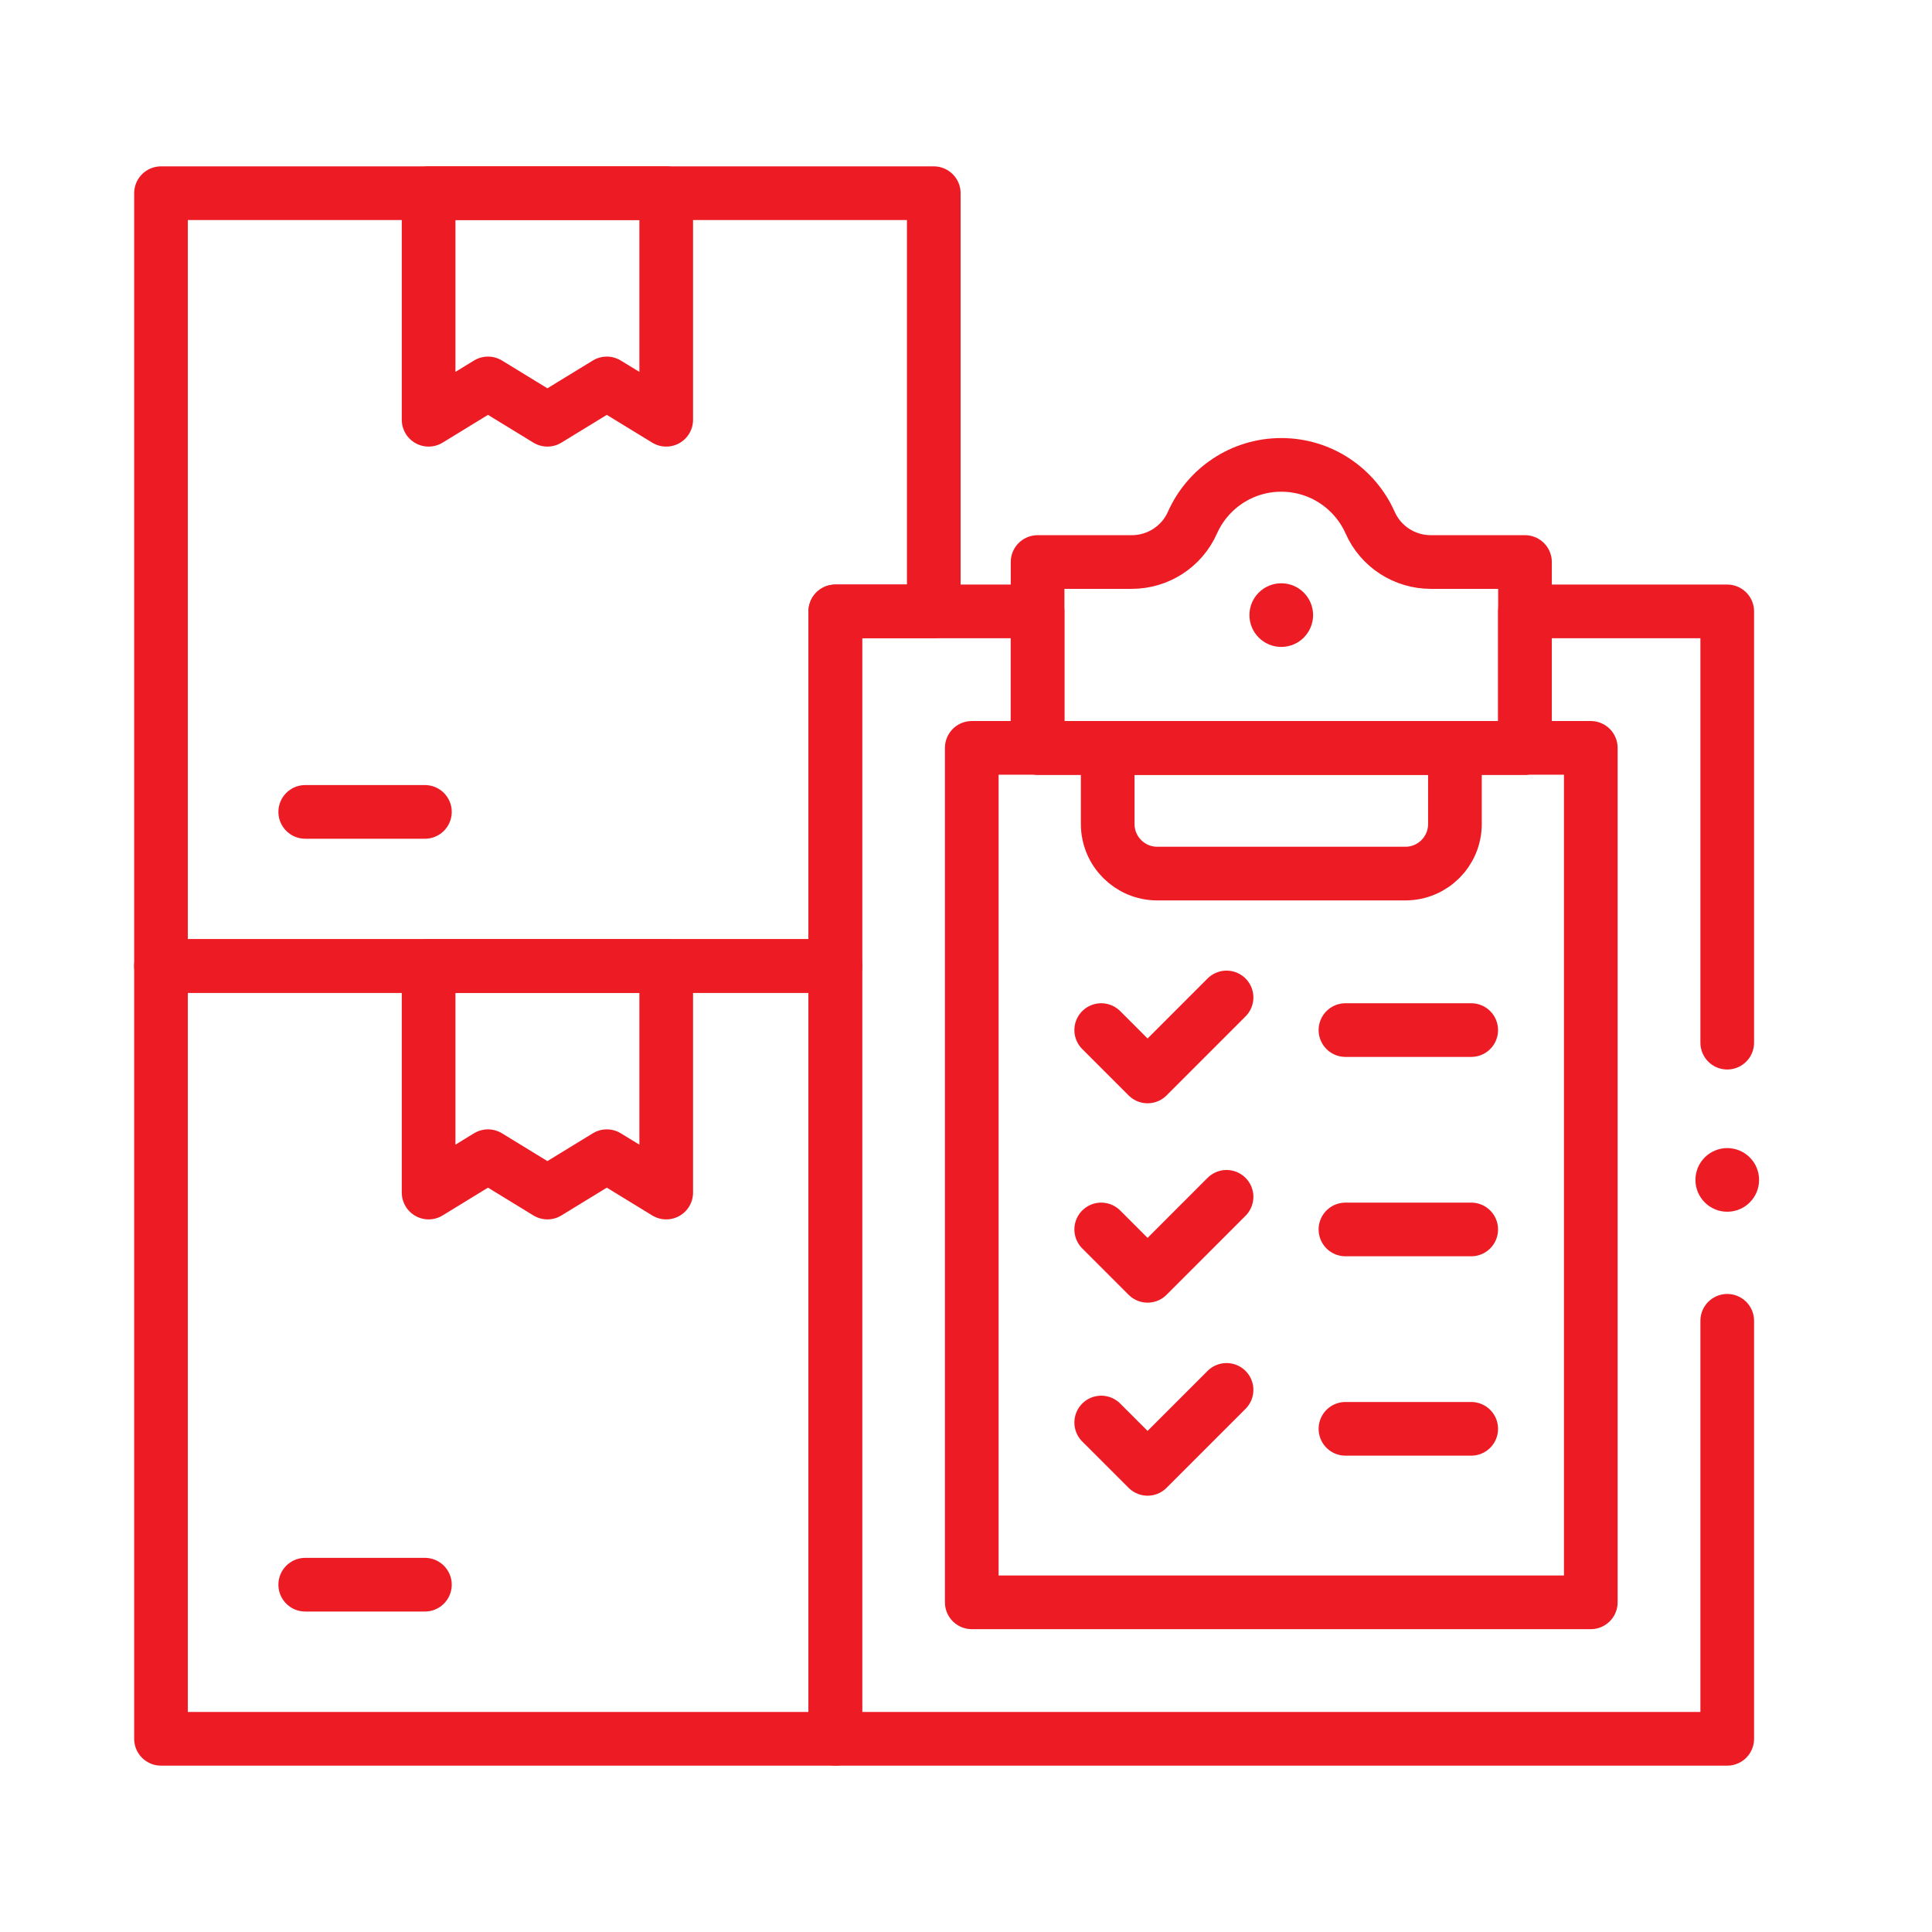 <?xml version="1.0" encoding="UTF-8"?> <svg xmlns="http://www.w3.org/2000/svg" width="72" height="72" viewBox="0 0 72 72" fill="none"><path d="M11.375 59.057H15.835" stroke="#ED1C24" stroke-width="2" stroke-miterlimit="10" stroke-linecap="round" stroke-linejoin="round"></path><path d="M31.13 35.999H6V64.8H31.13V35.999Z" stroke="#ED1C24" stroke-width="2" stroke-miterlimit="10" stroke-linecap="round" stroke-linejoin="round"></path><path d="M24.828 36V44.443L22.614 43.088L20.4 44.443L18.186 43.088L15.973 44.443V36H24.828Z" stroke="#ED1C24" stroke-width="2" stroke-miterlimit="10" stroke-linecap="round" stroke-linejoin="round"></path><path d="M34.799 7.2V22.785H31.13V36H6V7.2H34.799Z" stroke="#ED1C24" stroke-width="2" stroke-miterlimit="10" stroke-linecap="round" stroke-linejoin="round"></path><path d="M24.828 7.2V15.643L22.614 14.289L20.4 15.643L18.186 14.289L15.973 15.643V7.2H24.828Z" stroke="#ED1C24" stroke-width="2" stroke-miterlimit="10" stroke-linecap="round" stroke-linejoin="round"></path><path d="M11.375 30.257H15.835" stroke="#ED1C24" stroke-width="2" stroke-miterlimit="10" stroke-linecap="round" stroke-linejoin="round"></path><path d="M52.373 32.556H43.129C42.109 32.556 41.281 31.729 41.281 30.708V27.871H54.221V30.708C54.221 31.729 53.394 32.556 52.373 32.556Z" stroke="#ED1C24" stroke-width="2" stroke-miterlimit="10" stroke-linecap="round" stroke-linejoin="round"></path><path d="M64.369 38.857V22.785H56.83V27.871H38.667V22.785H31.129V64.8H64.369V49.222" stroke="#ED1C24" stroke-width="2" stroke-miterlimit="10" stroke-linecap="round" stroke-linejoin="round"></path><path d="M59.284 27.871H36.215V59.714H59.284V27.871Z" stroke="#ED1C24" stroke-width="2" stroke-miterlimit="10" stroke-linecap="round" stroke-linejoin="round"></path><path d="M53.324 20.945C52.347 20.945 51.458 20.373 51.062 19.48C50.499 18.21 49.228 17.325 47.75 17.325C46.272 17.325 45.001 18.21 44.438 19.48C44.042 20.373 43.153 20.945 42.176 20.945H38.668V27.871H56.832V20.945H53.324Z" stroke="#ED1C24" stroke-width="2" stroke-miterlimit="10" stroke-linecap="round" stroke-linejoin="round"></path><path d="M41.039 38.388L42.767 40.116L45.71 37.172" stroke="#ED1C24" stroke-width="2" stroke-miterlimit="10" stroke-linecap="round" stroke-linejoin="round"></path><path d="M41.039 45.818L42.767 47.546L45.71 44.602" stroke="#ED1C24" stroke-width="2" stroke-miterlimit="10" stroke-linecap="round" stroke-linejoin="round"></path><path d="M41.039 53.013L42.767 54.74L45.71 51.797" stroke="#ED1C24" stroke-width="2" stroke-miterlimit="10" stroke-linecap="round" stroke-linejoin="round"></path><path d="M50.141 38.388H54.828" stroke="#ED1C24" stroke-width="2" stroke-miterlimit="10" stroke-linecap="round" stroke-linejoin="round"></path><path d="M50.141 45.818H54.828" stroke="#ED1C24" stroke-width="2" stroke-miterlimit="10" stroke-linecap="round" stroke-linejoin="round"></path><path d="M50.141 53.248H54.828" stroke="#ED1C24" stroke-width="2" stroke-miterlimit="10" stroke-linecap="round" stroke-linejoin="round"></path><ellipse cx="64.37" cy="43.972" rx="1.186" ry="1.186" fill="#ED1C24"></ellipse><ellipse cx="47.749" cy="22.923" rx="1.186" ry="1.186" fill="#ED1C24"></ellipse></svg> 